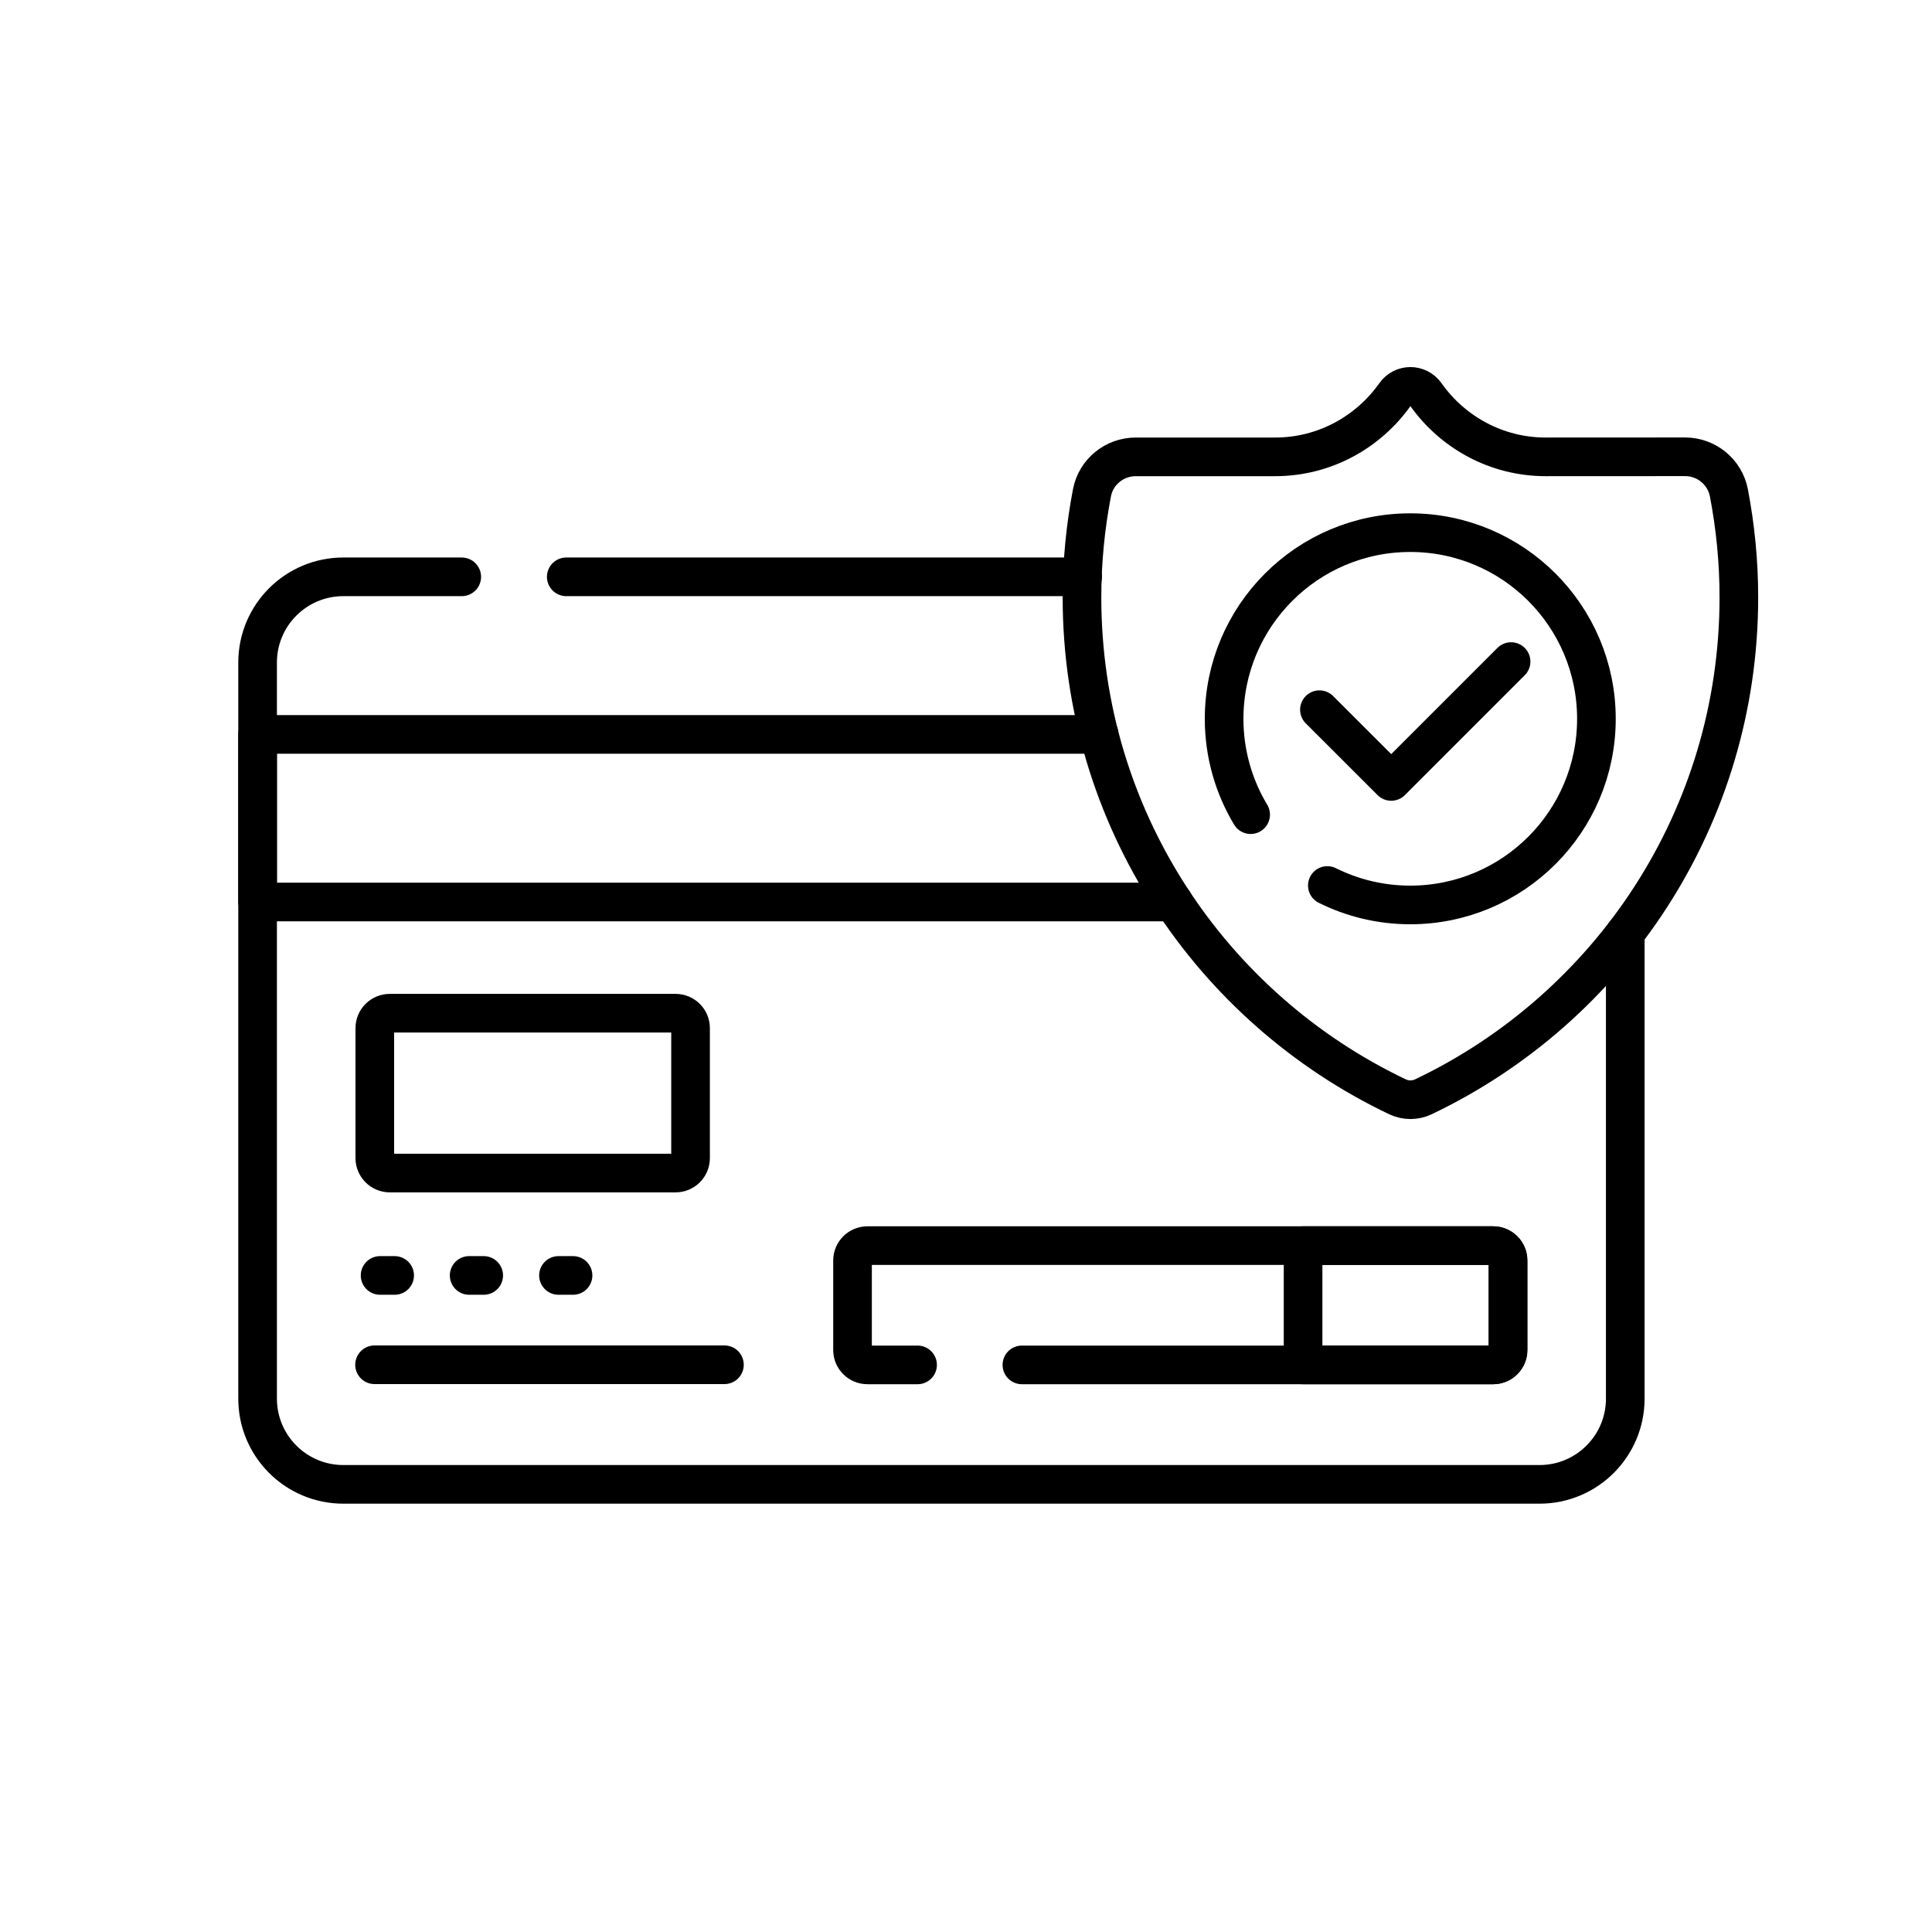 <svg width="30" height="30" viewBox="0 0 30 30" fill="none" xmlns="http://www.w3.org/2000/svg">
<path d="M16.811 8.957H8.793" stroke="black" stroke-width="0.6" stroke-miterlimit="10" stroke-linecap="round" stroke-linejoin="round"/>
<path d="M7.17 8.957H5.331C4.596 8.957 4 9.553 4 10.288V21.718C4 22.453 4.596 23.049 5.331 23.049H23.906C24.641 23.049 25.237 22.453 25.237 21.718V14.49" stroke="black" stroke-width="0.6" stroke-miterlimit="10" stroke-linecap="round" stroke-linejoin="round"/>
<path d="M24.001 7.094C23.234 7.094 22.553 6.71 22.14 6.125C22.022 5.958 21.779 5.958 21.662 6.125C21.248 6.71 20.567 7.094 19.801 7.094H17.636C17.305 7.094 17.018 7.327 16.956 7.652C16.855 8.178 16.801 8.721 16.801 9.276C16.801 12.699 18.804 15.653 21.702 17.032C21.828 17.091 21.974 17.091 22.1 17.032C24.997 15.653 27.001 12.699 27.001 9.276C27.001 8.721 26.947 8.178 26.846 7.652C26.783 7.327 26.497 7.093 26.166 7.093L24.001 7.094Z" stroke="black" stroke-width="0.6" stroke-miterlimit="10" stroke-linecap="round" stroke-linejoin="round"/>
<path d="M20.611 13.75C20.999 13.943 21.436 14.052 21.898 14.052C23.495 14.052 24.789 12.758 24.789 11.162C24.789 9.566 23.495 8.271 21.898 8.271C20.302 8.271 19.008 9.566 19.008 11.162C19.008 11.706 19.159 12.215 19.42 12.65" stroke="black" stroke-width="0.6" stroke-miterlimit="10" stroke-linecap="round" stroke-linejoin="round"/>
<path d="M20.488 11.02L21.603 12.134L23.464 10.273" stroke="black" stroke-width="0.6" stroke-miterlimit="10" stroke-linecap="round" stroke-linejoin="round"/>
<path d="M10.491 18.215H6.052C5.924 18.215 5.82 18.111 5.82 17.983V15.965C5.82 15.837 5.924 15.733 6.052 15.733H10.491C10.619 15.733 10.723 15.837 10.723 15.965V17.983C10.723 18.111 10.619 18.215 10.491 18.215Z" stroke="black" stroke-width="0.6" stroke-miterlimit="10" stroke-linecap="round" stroke-linejoin="round"/>
<path d="M15.868 21.194H23.183C23.311 21.194 23.415 21.091 23.415 20.963V19.573C23.415 19.445 23.311 19.342 23.183 19.342H13.47C13.342 19.342 13.238 19.445 13.238 19.573V20.963C13.238 21.091 13.342 21.194 13.47 21.194H14.248" stroke="black" stroke-width="0.6" stroke-miterlimit="10" stroke-linecap="round" stroke-linejoin="round"/>
<path d="M23.187 19.342H20.234V21.194H23.187C23.315 21.194 23.418 21.091 23.418 20.963V19.573C23.418 19.445 23.315 19.342 23.187 19.342Z" stroke="black" stroke-width="0.6" stroke-miterlimit="10" stroke-linecap="round" stroke-linejoin="round"/>
<path d="M5.816 21.192H11.249" stroke="black" stroke-width="0.6" stroke-miterlimit="10" stroke-linecap="round" stroke-linejoin="round"/>
<path d="M5.902 19.805H6.128" stroke="black" stroke-width="0.6" stroke-miterlimit="10" stroke-linecap="round" stroke-linejoin="round"/>
<path d="M7.285 19.805H7.511" stroke="black" stroke-width="0.6" stroke-miterlimit="10" stroke-linecap="round" stroke-linejoin="round"/>
<path d="M8.672 19.805H8.898" stroke="black" stroke-width="0.6" stroke-miterlimit="10" stroke-linecap="round" stroke-linejoin="round"/>
<path d="M17.068 11.404H4V14.006H18.222" stroke="black" stroke-width="0.6" stroke-miterlimit="10" stroke-linecap="round" stroke-linejoin="round"/>
</svg>
